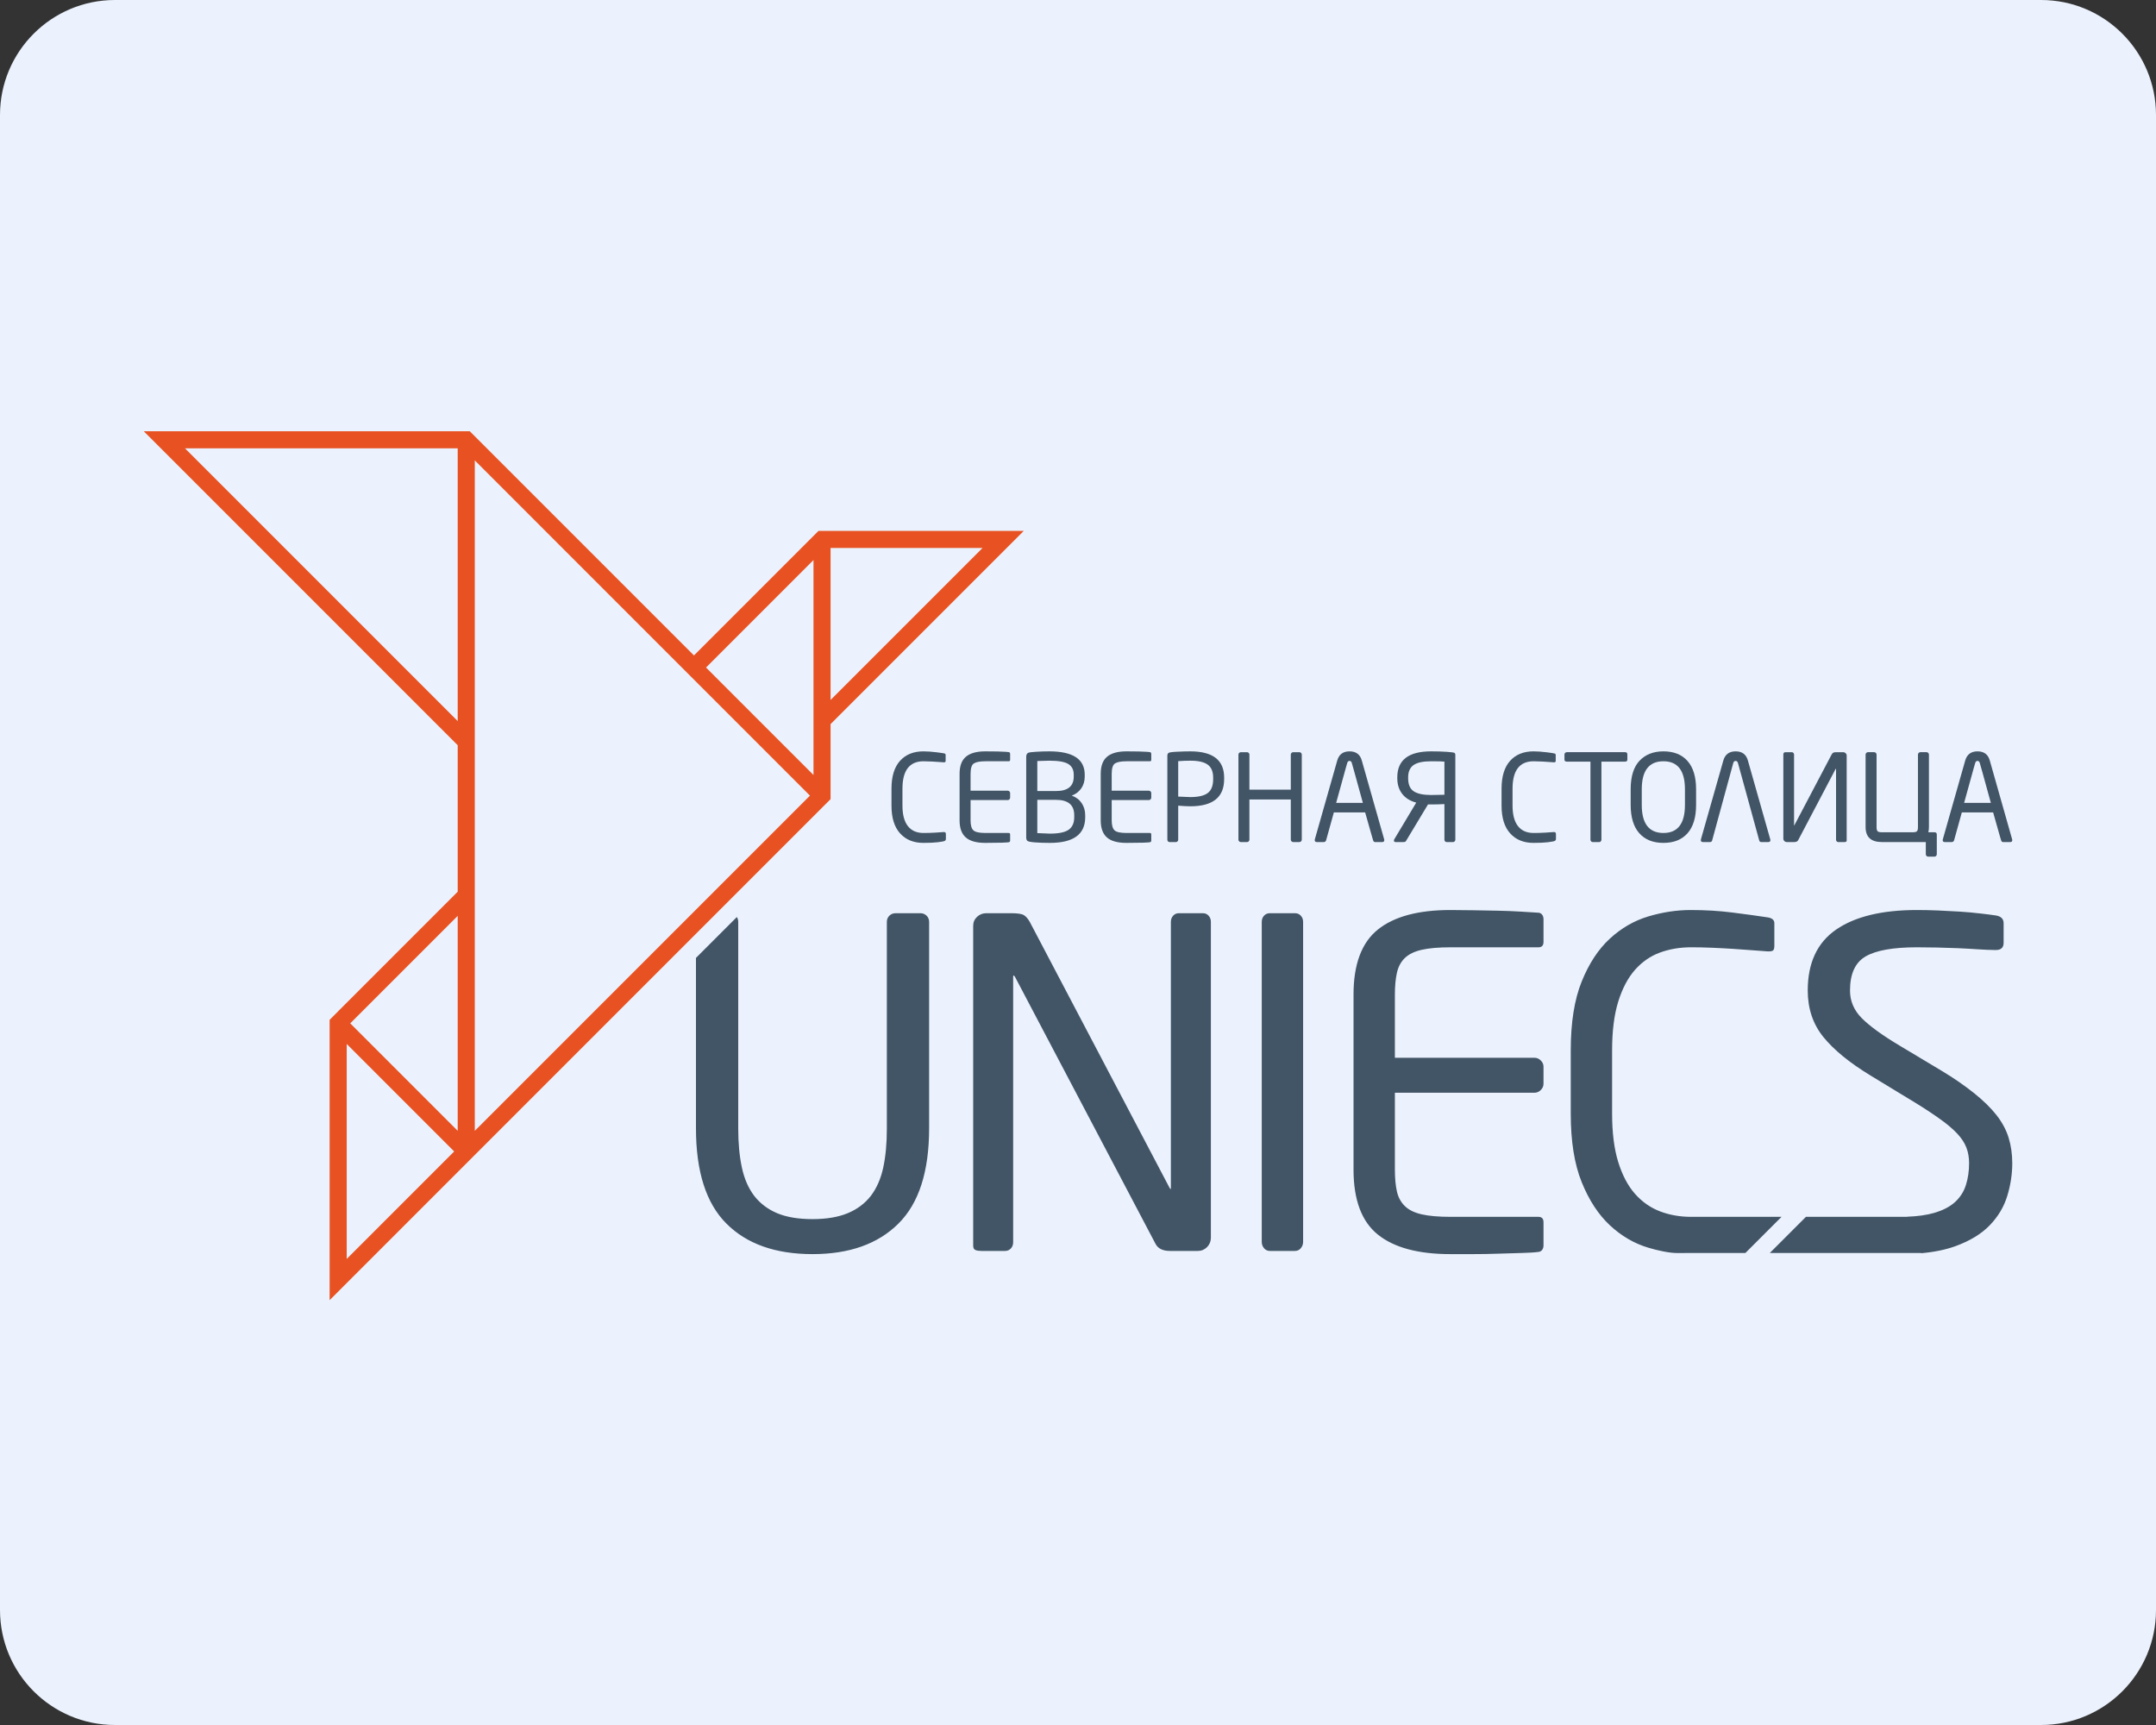 <?xml version="1.0" encoding="UTF-8"?> <svg xmlns="http://www.w3.org/2000/svg" width="150" height="120" viewBox="0 0 150 120" fill="none"><rect x="0" y="0" width="150" height="120" fill="#333333" stroke="none"/><path d="M0 8C0 3.582 3.582 0 8 0H142C146.418 0 150 3.582 150 8V112C150 116.418 146.418 120 142 120H8C3.582 120 0 116.418 0 112V8Z" fill="#EBF2FD"></path><g clip-path="url(#clip0_7_1046)"><path d="M65.808 58.361C65.808 58.425 65.78 58.469 65.725 58.499C65.67 58.527 65.513 58.558 65.255 58.589C64.996 58.621 64.659 58.636 64.246 58.636C63.561 58.636 63.02 58.416 62.622 57.974C62.222 57.534 62.023 56.889 62.023 56.039V54.868C62.023 54.014 62.221 53.368 62.617 52.927C63.013 52.488 63.556 52.268 64.246 52.268C64.52 52.268 64.831 52.291 65.177 52.334C65.523 52.378 65.713 52.408 65.743 52.427C65.776 52.444 65.791 52.471 65.791 52.511V52.941C65.791 53.002 65.75 53.032 65.668 53.032C65.059 52.983 64.588 52.958 64.254 52.958C63.277 52.958 62.787 53.595 62.787 54.868V56.039C62.787 56.67 62.913 57.146 63.163 57.465C63.414 57.787 63.777 57.946 64.254 57.946C64.533 57.946 64.808 57.938 65.076 57.921L65.672 57.88C65.762 57.88 65.808 57.925 65.808 58.017V58.361Z" fill="#425566"></path><path d="M70.278 58.477C70.278 58.517 70.264 58.549 70.236 58.573C70.21 58.596 70.03 58.613 69.701 58.622C69.371 58.632 68.988 58.636 68.552 58.636C67.934 58.636 67.479 58.51 67.192 58.256C66.904 58.002 66.761 57.608 66.761 57.071V53.833C66.761 53.286 66.908 52.888 67.204 52.64C67.5 52.392 67.949 52.268 68.552 52.268C68.883 52.268 69.165 52.271 69.395 52.276C69.625 52.282 69.817 52.291 69.971 52.3C70.127 52.311 70.211 52.323 70.227 52.331C70.242 52.341 70.253 52.356 70.263 52.377C70.273 52.397 70.278 52.417 70.278 52.436V52.856C70.278 52.924 70.246 52.958 70.183 52.958H68.561C68.193 52.958 67.93 53.005 67.768 53.099C67.606 53.195 67.526 53.439 67.526 53.833V55.004H70.109C70.156 55.004 70.196 55.021 70.228 55.053C70.262 55.087 70.278 55.126 70.278 55.172V55.489C70.278 55.535 70.262 55.575 70.228 55.609C70.196 55.641 70.156 55.657 70.109 55.657H67.526V57.071C67.526 57.408 67.591 57.638 67.722 57.761C67.854 57.885 68.133 57.946 68.561 57.946H70.183C70.246 57.946 70.278 57.98 70.278 58.049V58.476L70.278 58.477Z" fill="#425566"></path><path d="M75.501 56.854C75.501 58.042 74.682 58.636 73.044 58.636C72.666 58.636 72.319 58.625 72.006 58.601C71.692 58.577 71.513 58.539 71.467 58.485C71.419 58.43 71.397 58.352 71.397 58.251V52.647C71.397 52.572 71.41 52.511 71.437 52.463C71.465 52.415 71.504 52.38 71.558 52.358C71.612 52.337 71.791 52.316 72.095 52.296C72.399 52.278 72.701 52.268 73.002 52.268C74.646 52.268 75.468 52.809 75.468 53.89V54.026C75.468 54.334 75.39 54.601 75.236 54.831C75.081 55.062 74.859 55.234 74.567 55.349C74.863 55.453 75.093 55.627 75.256 55.869C75.418 56.112 75.501 56.391 75.501 56.709V56.854L75.501 56.854ZM74.703 54.027V53.891C74.703 53.554 74.58 53.307 74.332 53.152C74.083 52.996 73.64 52.917 73.002 52.917C72.918 52.917 72.639 52.926 72.169 52.941V55.029H73.466C74.291 55.029 74.703 54.694 74.703 54.027V54.027ZM74.737 56.854V56.709C74.737 55.997 74.313 55.641 73.466 55.641H72.169V57.955C72.692 57.978 72.984 57.991 73.044 57.991C73.662 57.991 74.1 57.9 74.354 57.718C74.609 57.535 74.737 57.248 74.737 56.854Z" fill="#425566"></path><path d="M80.098 58.477C80.098 58.517 80.084 58.549 80.056 58.573C80.029 58.596 79.849 58.613 79.52 58.622C79.19 58.632 78.808 58.636 78.371 58.636C77.753 58.636 77.299 58.51 77.011 58.256C76.724 58.002 76.581 57.608 76.581 57.071V53.833C76.581 53.286 76.728 52.888 77.024 52.64C77.32 52.392 77.768 52.268 78.371 52.268C78.702 52.268 78.984 52.271 79.214 52.276C79.444 52.282 79.636 52.291 79.791 52.3C79.946 52.311 80.031 52.323 80.046 52.331C80.061 52.341 80.073 52.356 80.082 52.377C80.092 52.397 80.098 52.417 80.098 52.436V52.856C80.098 52.924 80.066 52.958 80.002 52.958H78.38C78.013 52.958 77.749 53.005 77.588 53.099C77.425 53.195 77.345 53.439 77.345 53.833V55.004H79.928C79.976 55.004 80.015 55.021 80.047 55.053C80.081 55.087 80.098 55.126 80.098 55.172V55.489C80.098 55.535 80.081 55.575 80.047 55.609C80.015 55.641 79.976 55.657 79.928 55.657H77.345V57.071C77.345 57.408 77.411 57.638 77.541 57.761C77.673 57.885 77.952 57.946 78.38 57.946H80.002C80.066 57.946 80.098 57.98 80.098 58.049V58.476L80.098 58.477Z" fill="#425566"></path><path d="M85.168 54.203C85.168 55.46 84.384 56.09 82.813 56.09C82.614 56.09 82.334 56.075 81.972 56.047V58.41C81.972 58.454 81.958 58.493 81.928 58.527C81.9 58.562 81.864 58.579 81.819 58.579H81.367C81.324 58.579 81.287 58.562 81.259 58.53C81.23 58.496 81.216 58.457 81.216 58.41V52.547C81.216 52.487 81.237 52.433 81.282 52.387C81.325 52.341 81.534 52.309 81.907 52.293C82.282 52.276 82.583 52.268 82.813 52.268C84.384 52.268 85.168 52.877 85.168 54.093V54.203L85.168 54.203ZM84.403 54.203V54.093C84.403 53.679 84.278 53.379 84.028 53.195C83.776 53.01 83.373 52.917 82.813 52.917C82.54 52.917 82.259 52.929 81.972 52.95V55.415C82.486 55.437 82.767 55.449 82.813 55.449C83.378 55.449 83.784 55.353 84.032 55.163C84.28 54.972 84.403 54.652 84.403 54.204L84.403 54.203Z" fill="#425566"></path><path d="M90.569 58.411C90.569 58.457 90.554 58.496 90.52 58.53C90.488 58.562 90.447 58.579 90.401 58.579H89.971C89.926 58.579 89.888 58.562 89.856 58.53C89.822 58.496 89.805 58.457 89.805 58.411V55.617H86.926V58.411C86.926 58.457 86.909 58.496 86.877 58.53C86.843 58.562 86.804 58.579 86.758 58.579H86.33C86.284 58.579 86.243 58.562 86.211 58.53C86.177 58.496 86.162 58.457 86.162 58.411V52.494C86.162 52.448 86.177 52.408 86.211 52.375C86.243 52.343 86.284 52.326 86.33 52.326H86.758C86.804 52.326 86.843 52.343 86.877 52.375C86.909 52.408 86.926 52.448 86.926 52.494V54.934H89.805V52.494C89.805 52.448 89.822 52.408 89.856 52.375C89.888 52.343 89.926 52.326 89.971 52.326H90.401C90.447 52.326 90.488 52.343 90.52 52.375C90.554 52.408 90.569 52.448 90.569 52.494V58.411Z" fill="#425566"></path><path d="M92.801 56.516L92.262 58.455C92.251 58.499 92.23 58.531 92.196 58.549C92.164 58.569 92.135 58.579 92.111 58.579H91.613C91.517 58.579 91.47 58.534 91.47 58.443C91.47 58.425 91.473 58.405 91.478 58.385L93.035 52.909C93.155 52.481 93.441 52.268 93.893 52.268C94.34 52.268 94.624 52.479 94.744 52.901L96.301 58.386C96.306 58.397 96.309 58.416 96.309 58.443C96.309 58.534 96.262 58.579 96.166 58.579H95.668C95.633 58.579 95.602 58.568 95.579 58.544C95.553 58.522 95.515 58.415 95.463 58.226L94.978 56.516H92.8L92.801 56.516ZM94.819 55.851L94.231 53.718C94.111 53.289 94.047 53.065 94.042 53.049C94.036 53.032 94.026 53.014 94.012 52.996C94 52.976 93.983 52.961 93.963 52.95C93.945 52.938 93.921 52.934 93.893 52.934C93.864 52.934 93.837 52.94 93.813 52.954C93.791 52.968 93.771 52.986 93.758 53.007C93.744 53.029 93.697 53.189 93.614 53.488L92.961 55.851H94.819H94.819Z" fill="#425566"></path><path d="M101.253 58.411C101.253 58.454 101.237 58.493 101.209 58.527C101.18 58.562 101.143 58.579 101.1 58.579H100.644C100.603 58.579 100.567 58.562 100.537 58.53C100.506 58.496 100.493 58.457 100.493 58.411V55.937C100.171 55.954 99.863 55.962 99.567 55.962H99.35L98.389 57.559C98.022 58.173 97.829 58.492 97.812 58.516C97.797 58.538 97.775 58.555 97.748 58.565C97.72 58.575 97.679 58.579 97.625 58.579H97.086C97.015 58.579 96.98 58.542 96.98 58.468C96.98 58.443 96.986 58.419 96.999 58.394L98.532 55.834C98.107 55.722 97.781 55.519 97.554 55.224C97.327 54.93 97.214 54.568 97.214 54.138V54.076C97.214 52.871 97.998 52.268 99.567 52.268C99.978 52.268 100.341 52.28 100.654 52.3C100.968 52.323 101.146 52.347 101.188 52.373C101.23 52.399 101.252 52.448 101.252 52.519V58.411H101.253ZM100.493 55.288V52.983C100.366 52.967 100.058 52.958 99.567 52.958C98.998 52.958 98.589 53.048 98.341 53.226C98.093 53.404 97.97 53.687 97.97 54.076V54.138C97.97 54.574 98.1 54.877 98.359 55.048C98.62 55.219 99.023 55.304 99.567 55.304C99.793 55.304 100.1 55.299 100.493 55.288Z" fill="#425566"></path><path d="M108.253 58.361C108.253 58.425 108.225 58.469 108.171 58.499C108.116 58.527 107.959 58.558 107.701 58.589C107.441 58.621 107.105 58.636 106.691 58.636C106.007 58.636 105.465 58.416 105.067 57.974C104.668 57.534 104.468 56.889 104.468 56.039V54.868C104.468 54.014 104.666 53.368 105.063 52.927C105.458 52.488 106.001 52.268 106.691 52.268C106.966 52.268 107.276 52.291 107.622 52.334C107.969 52.378 108.158 52.408 108.189 52.427C108.221 52.444 108.236 52.471 108.236 52.511V52.941C108.236 53.002 108.196 53.032 108.113 53.032C107.504 52.983 107.033 52.958 106.699 52.958C105.722 52.958 105.233 53.595 105.233 54.868V56.039C105.233 56.67 105.359 57.146 105.608 57.465C105.859 57.787 106.223 57.946 106.699 57.946C106.978 57.946 107.253 57.938 107.521 57.921L108.117 57.88C108.207 57.88 108.253 57.925 108.253 58.017V58.361Z" fill="#425566"></path><path d="M113.221 52.847C113.221 52.937 113.167 52.983 113.061 52.983H111.417V58.41C111.417 58.454 111.403 58.493 111.374 58.527C111.346 58.562 111.311 58.579 111.27 58.579H110.804C110.764 58.579 110.729 58.562 110.698 58.53C110.668 58.496 110.653 58.457 110.653 58.41V52.983H109.014C108.901 52.983 108.845 52.937 108.845 52.847V52.477C108.845 52.436 108.862 52.401 108.894 52.37C108.928 52.341 108.967 52.325 109.014 52.325H113.061C113.167 52.325 113.221 52.376 113.221 52.477V52.847Z" fill="#425566"></path><path d="M118.003 55.994C118.003 56.854 117.806 57.51 117.412 57.96C117.017 58.41 116.457 58.636 115.731 58.636C115.006 58.636 114.444 58.411 114.047 57.96C113.65 57.51 113.451 56.854 113.451 55.994V54.91C113.451 54.017 113.657 53.354 114.068 52.919C114.479 52.486 115.033 52.268 115.731 52.268C116.457 52.268 117.017 52.494 117.412 52.944C117.806 53.394 118.003 54.049 118.003 54.91V55.994ZM117.227 55.994V54.91C117.227 53.609 116.728 52.958 115.731 52.958C114.727 52.958 114.223 53.609 114.223 54.91V55.994C114.223 57.295 114.727 57.946 115.731 57.946C116.728 57.946 117.227 57.295 117.227 55.994Z" fill="#425566"></path><path d="M122.391 58.451L120.917 53.086C120.889 52.985 120.835 52.934 120.755 52.934C120.671 52.934 120.615 52.985 120.587 53.086L119.124 58.451C119.103 58.537 119.053 58.579 118.973 58.579H118.475C118.38 58.579 118.332 58.534 118.332 58.443C118.332 58.425 118.335 58.405 118.34 58.385L119.897 52.909C120.018 52.481 120.304 52.268 120.755 52.268C121.203 52.268 121.486 52.479 121.606 52.901L123.163 58.386C123.169 58.397 123.172 58.416 123.172 58.443C123.172 58.534 123.124 58.579 123.028 58.579H122.531C122.459 58.579 122.413 58.537 122.39 58.451L122.391 58.451Z" fill="#425566"></path><path d="M124.072 58.336V52.486C124.072 52.379 124.122 52.326 124.223 52.326H124.668C124.709 52.326 124.744 52.343 124.774 52.375C124.804 52.408 124.819 52.445 124.819 52.486V57.408C124.819 57.425 124.822 57.433 124.828 57.433L127.428 52.494C127.464 52.428 127.502 52.385 127.543 52.361C127.585 52.337 127.661 52.326 127.773 52.326H128.238C128.303 52.326 128.36 52.35 128.408 52.396C128.456 52.442 128.48 52.498 128.48 52.564V58.477C128.48 58.545 128.429 58.579 128.328 58.579H127.892C127.848 58.579 127.812 58.563 127.784 58.531C127.754 58.5 127.74 58.462 127.74 58.419V53.505C127.74 53.488 127.738 53.48 127.732 53.48C127.724 53.48 127.714 53.488 127.704 53.505L125.107 58.443C125.058 58.534 124.967 58.579 124.836 58.579H124.314C124.249 58.579 124.191 58.555 124.143 58.507C124.096 58.46 124.072 58.402 124.072 58.336H124.072Z" fill="#425566"></path><path d="M133.985 58.579H130.936C130.175 58.579 129.795 58.231 129.795 57.535V52.494C129.795 52.448 129.81 52.408 129.844 52.375C129.876 52.342 129.917 52.325 129.963 52.325H130.391C130.437 52.325 130.476 52.342 130.51 52.375C130.542 52.408 130.559 52.447 130.559 52.494V57.535C130.559 57.674 130.58 57.77 130.625 57.82C130.669 57.872 130.772 57.897 130.936 57.897H133.057C133.224 57.897 133.329 57.872 133.374 57.82C133.417 57.77 133.438 57.674 133.438 57.535V52.494C133.438 52.448 133.455 52.408 133.489 52.375C133.521 52.342 133.559 52.325 133.604 52.325H134.034C134.081 52.325 134.121 52.342 134.154 52.375C134.187 52.408 134.203 52.447 134.203 52.494V57.527C134.203 57.653 134.19 57.776 134.162 57.897H134.598C134.699 57.897 134.75 57.95 134.75 58.057V59.421C134.75 59.465 134.735 59.504 134.706 59.538C134.678 59.572 134.642 59.59 134.598 59.59H134.137C134.093 59.59 134.057 59.573 134.029 59.539C133.999 59.507 133.985 59.468 133.985 59.421V58.579V58.579Z" fill="#425566"></path><path d="M136.491 56.516L135.953 58.455C135.941 58.499 135.92 58.531 135.887 58.549C135.854 58.569 135.825 58.579 135.801 58.579H135.303C135.208 58.579 135.16 58.534 135.16 58.443C135.16 58.425 135.163 58.405 135.169 58.385L136.725 52.909C136.846 52.481 137.132 52.268 137.583 52.268C138.031 52.268 138.314 52.479 138.435 52.901L139.991 58.386C139.997 58.397 140 58.416 140 58.443C140 58.534 139.952 58.579 139.857 58.579H139.359C139.324 58.579 139.293 58.568 139.269 58.544C139.244 58.522 139.206 58.415 139.154 58.226L138.669 56.516H136.491L136.491 56.516ZM138.509 55.851L137.922 53.718C137.801 53.289 137.738 53.065 137.732 53.049C137.727 53.032 137.717 53.014 137.703 52.996C137.69 52.976 137.673 52.961 137.654 52.95C137.635 52.938 137.612 52.934 137.584 52.934C137.554 52.934 137.527 52.94 137.504 52.954C137.481 52.968 137.462 52.986 137.449 53.007C137.435 53.029 137.387 53.189 137.304 53.488L136.651 55.851H138.509H138.509Z" fill="#425566"></path><path d="M24.368 71.189L31.844 78.666V63.713L24.368 71.189V71.189ZM48.281 45.596L56.946 36.931H71.229L57.786 50.373V55.593C46.167 67.21 34.551 78.829 22.933 90.447V71.435V70.944L23.527 70.349L31.844 62.032V51.844L10 30H11.435H32.684L48.281 45.596L48.281 45.596ZM49.121 46.436L52.456 49.772L56.597 53.912V51.562V38.96L49.121 46.436V46.436ZM68.359 38.12H57.786V48.693L68.359 38.12ZM56.351 55.348L33.033 32.029V53.033V60.843V78.666L56.351 55.348V55.348ZM31.844 31.189H12.87L31.844 50.163V31.189ZM31.598 80.101L24.122 72.624V87.577L31.598 80.101V80.101Z" fill="#E85222"></path><path d="M64.642 78.484C64.642 81.498 63.93 83.712 62.502 85.124C61.079 86.537 59.087 87.243 56.531 87.243C53.954 87.243 51.956 86.537 50.544 85.124C49.126 83.712 48.42 81.498 48.42 78.484V66.638L51.264 63.794C51.328 63.891 51.361 64.002 51.361 64.128V78.505C51.361 79.522 51.445 80.423 51.614 81.214C51.782 82.004 52.072 82.663 52.478 83.195C52.889 83.722 53.422 84.123 54.07 84.397C54.723 84.671 55.545 84.808 56.531 84.808C57.495 84.808 58.312 84.671 58.976 84.397C59.635 84.123 60.173 83.722 60.584 83.195C60.989 82.663 61.279 82.009 61.448 81.23C61.617 80.45 61.701 79.543 61.701 78.505V64.128C61.701 63.959 61.759 63.817 61.875 63.701C61.996 63.585 62.138 63.527 62.307 63.527H64.036C64.204 63.527 64.347 63.585 64.468 63.701C64.584 63.817 64.642 63.959 64.642 64.128V78.484H64.642ZM133.659 87.164H123.131L125.645 84.65H132.69L132.687 84.641C133.416 84.615 134.036 84.528 134.545 84.381C135.167 84.202 135.658 83.949 136.016 83.622C136.374 83.296 136.628 82.9 136.775 82.436C136.922 81.973 136.996 81.467 136.996 80.919C136.996 80.518 136.932 80.154 136.806 79.828C136.68 79.501 136.469 79.179 136.174 78.863C135.879 78.547 135.488 78.215 135.004 77.867C134.52 77.52 133.92 77.119 133.201 76.681L130.134 74.816C128.68 73.931 127.589 73.04 126.861 72.144C126.134 71.248 125.77 70.168 125.77 68.903C125.77 66.984 126.43 65.572 127.747 64.665C129.064 63.759 130.935 63.306 133.359 63.306C133.823 63.306 134.314 63.316 134.83 63.337C135.346 63.358 135.852 63.385 136.348 63.416C136.843 63.448 137.313 63.491 137.755 63.543C138.197 63.595 138.568 63.638 138.862 63.685C139.221 63.743 139.399 63.928 139.399 64.223V65.583C139.399 65.919 139.219 66.088 138.862 66.088H138.798C138.102 66.088 137.254 66.004 136.253 65.962C135.252 65.92 134.287 65.899 133.359 65.899C131.715 65.899 130.529 66.11 129.802 66.531C129.075 66.952 128.711 67.743 128.711 68.903C128.711 69.641 128.987 70.283 129.533 70.832C130.077 71.378 130.951 72.013 132.147 72.729L135.051 74.468C135.956 75.01 136.721 75.545 137.349 76.049C137.98 76.556 138.5 77.06 138.899 77.567C139.295 78.071 139.579 78.6 139.747 79.148C139.916 79.696 140 80.286 140 80.919C140 81.678 139.884 82.437 139.652 83.195C139.421 83.954 139.015 84.634 138.435 85.235C137.855 85.836 137.059 86.321 136.047 86.69C135.375 86.934 134.58 87.099 133.665 87.181L133.659 87.164ZM121.433 87.164H117.455C116.704 87.164 116.491 87.207 115.695 87.05C115.361 86.984 115.026 86.9 114.689 86.8C113.698 86.505 112.802 85.983 112.001 85.235C111.2 84.487 110.547 83.485 110.041 82.231C109.535 80.977 109.282 79.39 109.282 77.472V73.076C109.282 71.137 109.535 69.54 110.041 68.286C110.547 67.031 111.2 66.035 112.001 65.298C112.802 64.56 113.698 64.043 114.689 63.748C115.68 63.453 116.66 63.306 117.63 63.306C118.642 63.306 119.606 63.363 120.523 63.479C121.441 63.595 122.247 63.706 122.942 63.811C123.28 63.854 123.448 63.99 123.448 64.223V65.835C123.448 65.941 123.427 66.025 123.385 66.088C123.343 66.152 123.238 66.183 123.069 66.183H122.974C122.679 66.162 122.326 66.136 121.915 66.104C121.504 66.072 121.061 66.041 120.587 66.009C120.112 65.978 119.622 65.951 119.116 65.93C118.61 65.909 118.125 65.898 117.662 65.898C116.882 65.898 116.16 66.02 115.496 66.262C114.832 66.505 114.252 66.905 113.756 67.463C113.261 68.022 112.871 68.76 112.586 69.677C112.302 70.594 112.159 71.727 112.159 73.076V77.472C112.159 78.8 112.302 79.922 112.586 80.84C112.871 81.757 113.261 82.494 113.756 83.053C114.252 83.612 114.832 84.017 115.496 84.27C116.16 84.523 116.882 84.65 117.662 84.65H117.708C117.802 84.65 117.898 84.649 117.994 84.648L117.993 84.65H123.947L121.433 87.164V87.164ZM84.245 86.105C84.245 86.358 84.155 86.574 83.981 86.753C83.802 86.932 83.586 87.022 83.338 87.022H81.399C80.893 87.022 80.556 86.853 80.387 86.516L70.616 67.954C70.574 67.891 70.542 67.859 70.521 67.859C70.5 67.859 70.489 67.891 70.489 67.954V86.421C70.489 86.59 70.437 86.732 70.331 86.848C70.226 86.964 70.089 87.022 69.92 87.022H68.276C68.107 87.022 67.97 87.001 67.865 86.958C67.759 86.916 67.707 86.811 67.707 86.642V64.412C67.707 64.159 67.796 63.949 67.975 63.78C68.155 63.611 68.371 63.527 68.624 63.527H70.363C70.805 63.527 71.101 63.574 71.248 63.669C71.396 63.764 71.533 63.927 71.659 64.159L81.367 82.626L81.43 82.721C81.451 82.721 81.462 82.69 81.462 82.626V64.128C81.462 63.959 81.515 63.817 81.62 63.701C81.72 63.585 81.858 63.527 82.026 63.527H83.681C83.85 63.527 83.987 63.585 84.087 63.701C84.192 63.817 84.245 63.959 84.245 64.128V86.105L84.245 86.105ZM90.662 86.389C90.662 86.558 90.609 86.705 90.503 86.832C90.398 86.958 90.261 87.022 90.092 87.022H88.353C88.184 87.022 88.047 86.958 87.942 86.832C87.837 86.705 87.784 86.558 87.784 86.389V64.128C87.784 63.959 87.837 63.817 87.942 63.701C88.047 63.585 88.184 63.527 88.353 63.527H90.092C90.261 63.527 90.398 63.585 90.503 63.701C90.609 63.817 90.662 63.959 90.662 64.128V86.389ZM107.387 86.642C107.387 86.748 107.361 86.843 107.308 86.927C107.255 87.011 107.176 87.064 107.071 87.085C106.776 87.127 106.375 87.153 105.869 87.164C105.363 87.175 104.82 87.19 104.241 87.212C103.661 87.233 103.076 87.243 102.485 87.243C101.895 87.243 101.368 87.243 100.904 87.243C98.67 87.243 96.989 86.79 95.861 85.883C94.733 84.977 94.169 83.469 94.169 81.361V69.187C94.169 67.079 94.733 65.572 95.861 64.665C96.989 63.759 98.67 63.306 100.904 63.306C101.368 63.306 101.89 63.311 102.47 63.322C103.05 63.332 103.624 63.343 104.193 63.353C104.762 63.364 105.3 63.385 105.806 63.416C106.312 63.448 106.734 63.474 107.071 63.495C107.176 63.517 107.255 63.569 107.308 63.654C107.361 63.738 107.387 63.833 107.387 63.938V65.519C107.387 65.772 107.271 65.899 107.039 65.899H100.936C100.093 65.899 99.418 65.957 98.912 66.073C98.406 66.189 98.016 66.378 97.742 66.642C97.468 66.905 97.284 67.248 97.189 67.669C97.094 68.091 97.047 68.597 97.047 69.187V73.583H106.755C106.923 73.583 107.071 73.646 107.197 73.772C107.324 73.894 107.387 74.041 107.387 74.204V75.39C107.387 75.559 107.324 75.707 107.197 75.828C107.071 75.954 106.923 76.017 106.755 76.017H97.047V81.351C97.047 81.962 97.094 82.473 97.189 82.89C97.284 83.301 97.468 83.638 97.742 83.902C98.016 84.171 98.406 84.36 98.912 84.476C99.418 84.592 100.093 84.65 100.936 84.65H107.039C107.271 84.65 107.387 84.777 107.387 85.029V86.642V86.642Z" fill="#425566"></path></g><defs><clipPath id="clip0_7_1046"><rect width="130" height="60.447" fill="white" transform="translate(10 30)"></rect></clipPath></defs></svg> 